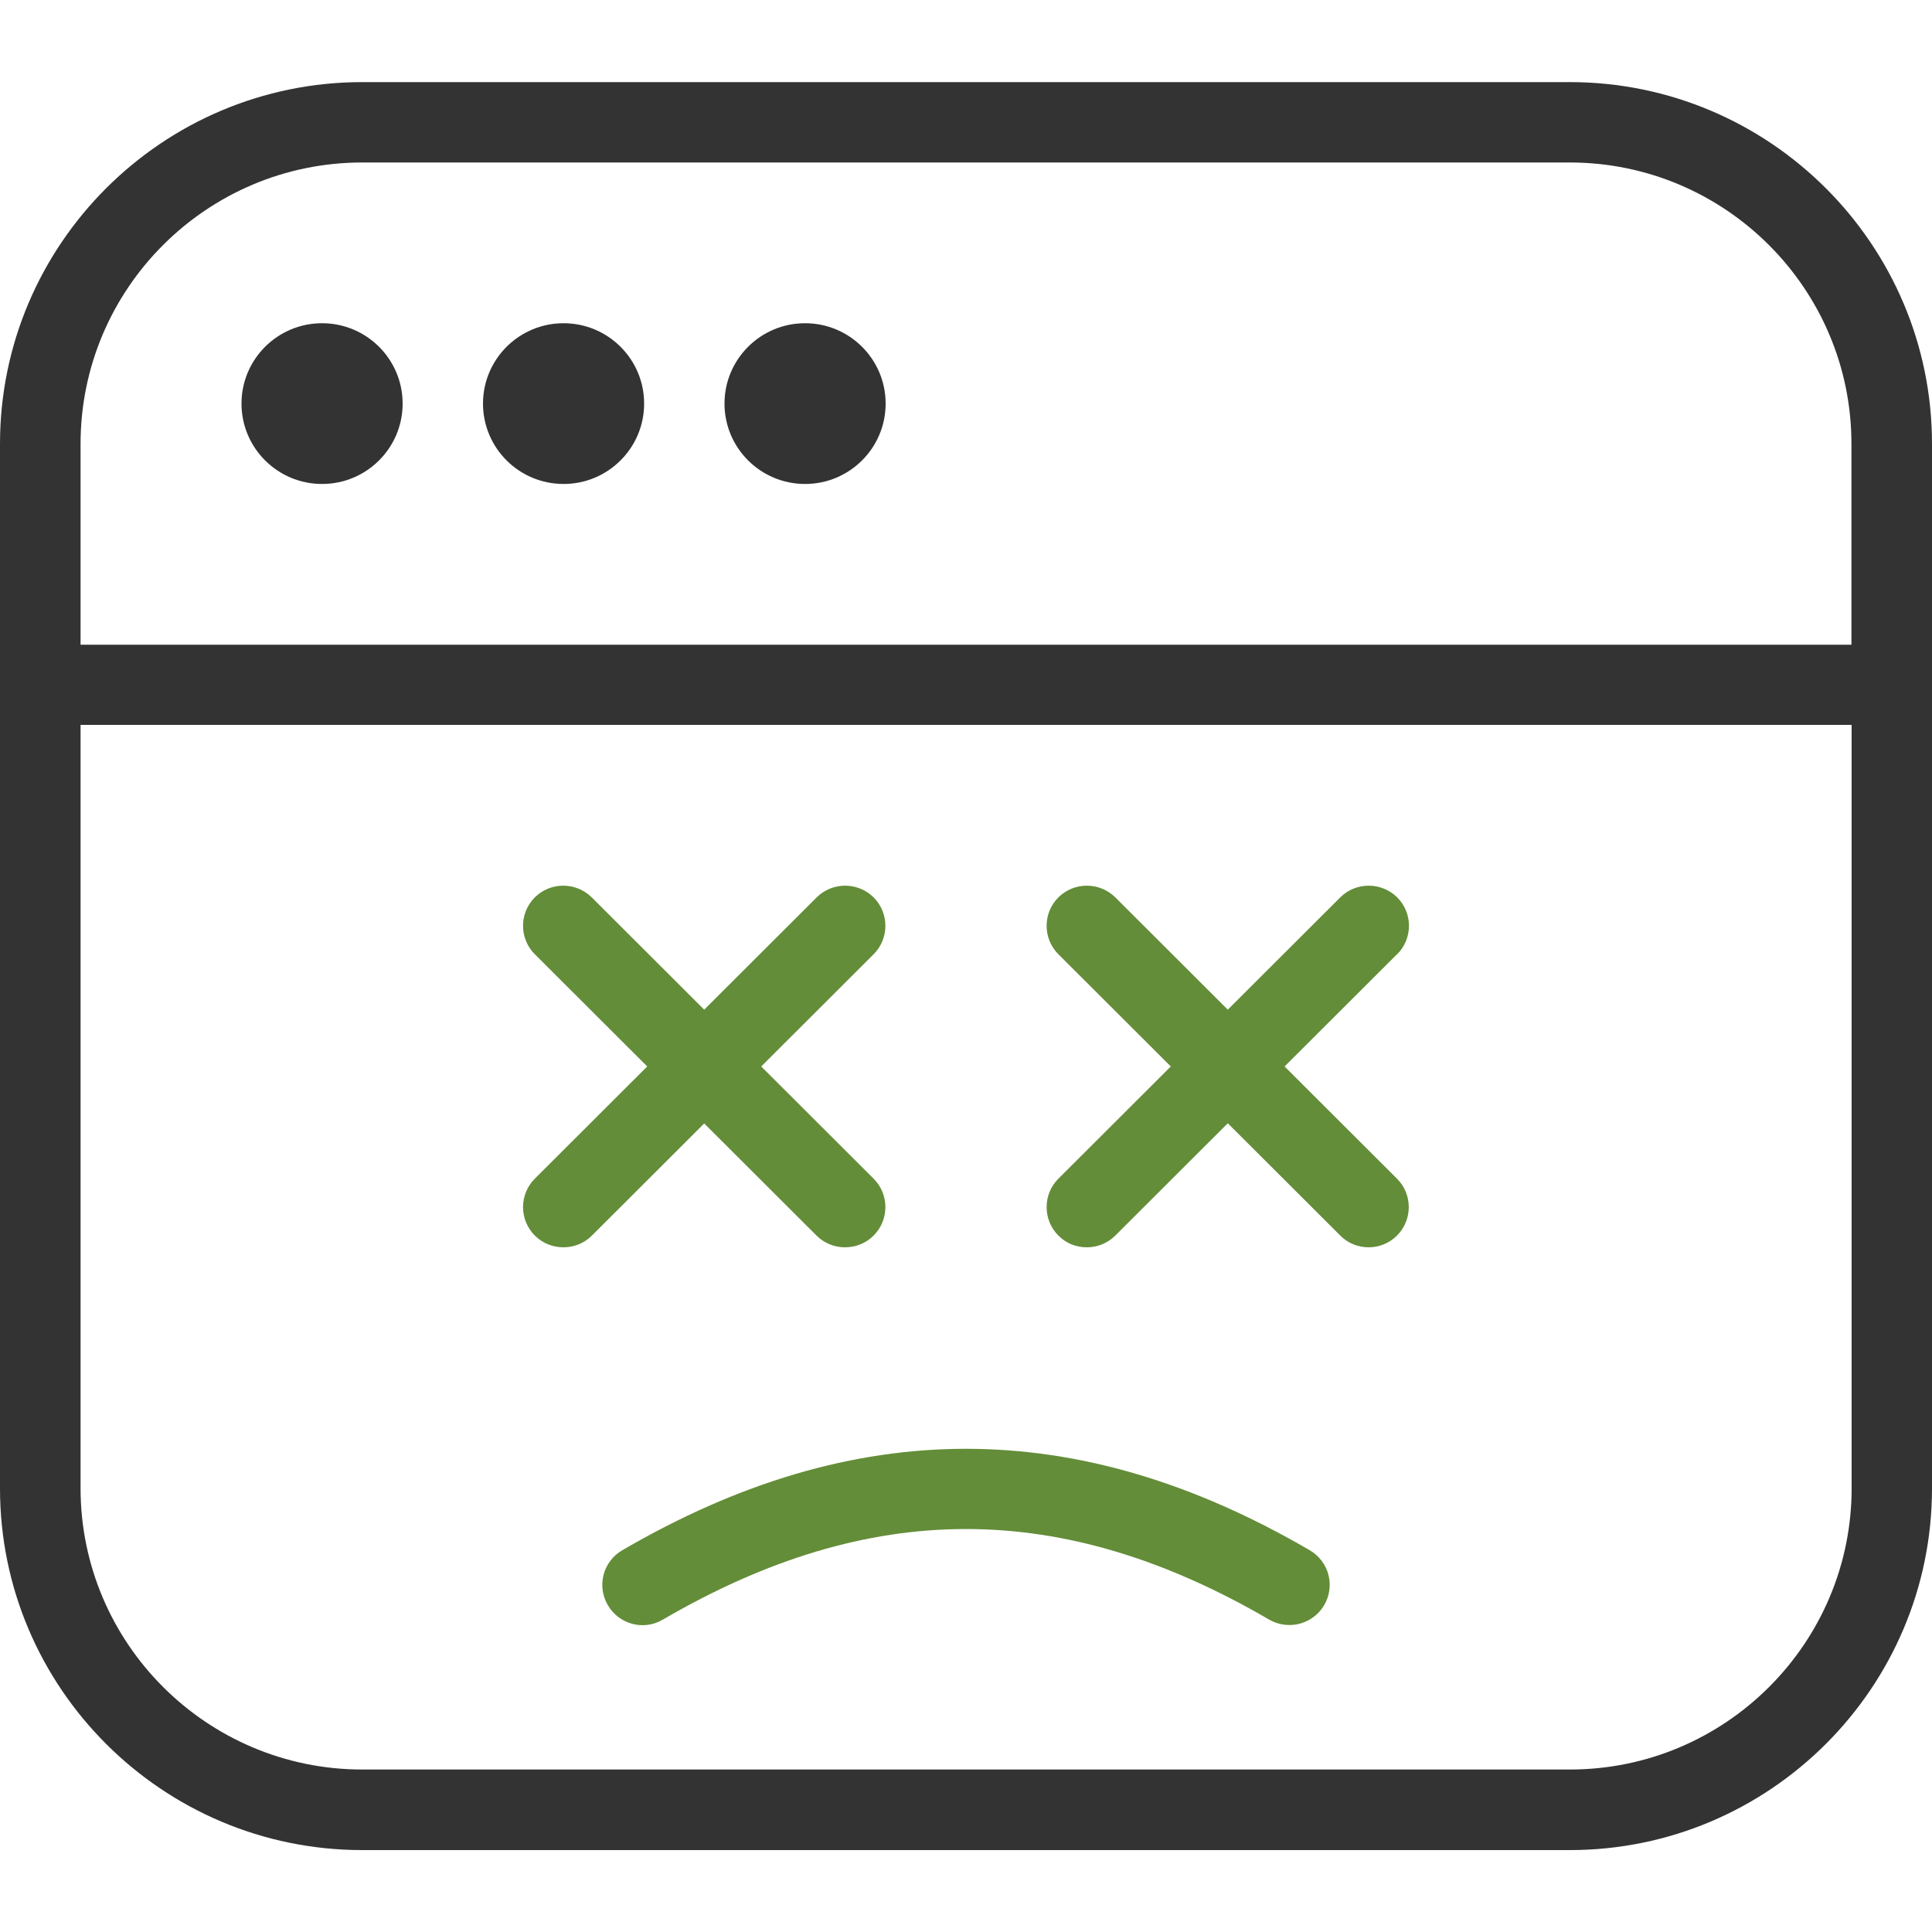 <?xml version="1.0" encoding="UTF-8"?>
<svg id="Capa_1" data-name="Capa 1" xmlns="http://www.w3.org/2000/svg" viewBox="0 0 100 100">
  <path d="M81.25,4.25H18.75C8.41,4.25,0,12.65,0,22.97v54.07c0,10.32,8.41,18.72,18.75,18.72h62.5c10.34,0,18.75-8.4,18.75-18.72V22.97c0-10.32-8.41-18.72-18.75-18.72h0ZM18.75,8.41h62.5c8.04,0,14.58,6.53,14.58,14.56v10.4H4.17v-10.4c0-8.03,6.54-14.56,14.58-14.56h0ZM81.25,91.59H18.75c-8.04,0-14.58-6.53-14.58-14.56v-39.51h91.67v39.51c0,8.03-6.54,14.56-14.58,14.56h0ZM12.5,20.89c0-2.3,1.87-4.16,4.17-4.16s4.17,1.86,4.17,4.16-1.87,4.16-4.17,4.16-4.17-1.86-4.17-4.16h0ZM25,20.89c0-2.3,1.87-4.16,4.17-4.16s4.17,1.86,4.17,4.16-1.87,4.16-4.17,4.16-4.17-1.86-4.17-4.16h0ZM37.5,20.89c0-2.3,1.87-4.16,4.17-4.16s4.17,1.86,4.17,4.16-1.87,4.16-4.17,4.16-4.17-1.86-4.17-4.16h0Z" fill="#333"/>
  <path d="M72.31,49.39l-5.82,5.81,5.82,5.81c.81.81.81,2.13,0,2.94-.41.41-.94.61-1.47.61s-1.07-.2-1.47-.61l-5.82-5.81-5.82,5.81c-.41.41-.94.61-1.48.61s-1.07-.2-1.47-.61c-.81-.81-.81-2.13,0-2.94l5.82-5.81-5.82-5.81c-.81-.81-.81-2.13,0-2.94.81-.81,2.13-.81,2.95,0l5.82,5.81,5.82-5.81c.81-.81,2.13-.81,2.95,0,.81.81.81,2.13,0,2.94h0Z" fill="#638d38"/>
  <path d="M36.46,58.14l-5.82,5.81c-.41.41-.94.61-1.48.61s-1.07-.2-1.48-.61c-.81-.81-.81-2.13,0-2.94l5.82-5.81-5.82-5.81c-.81-.81-.81-2.13,0-2.94.81-.81,2.13-.81,2.95,0l5.82,5.81,5.82-5.81c.81-.81,2.13-.81,2.95,0,.81.81.81,2.13,0,2.94l-5.82,5.81,5.82,5.81c.81.81.81,2.13,0,2.94-.41.41-.94.61-1.48.61s-1.07-.2-1.48-.61l-5.82-5.81h0Z" fill="#638d38"/>
  <path d="M68.54,83.08c-.39.66-1.08,1.03-1.8,1.03-.35,0-.72-.09-1.05-.28-10.72-6.25-20.66-6.25-31.38,0-.99.59-2.27.25-2.85-.75-.58-.99-.25-2.26.75-2.84,12.01-7,23.57-7,35.58,0,1,.58,1.33,1.85.75,2.84h0Z" fill="#638d38"/>
</svg>